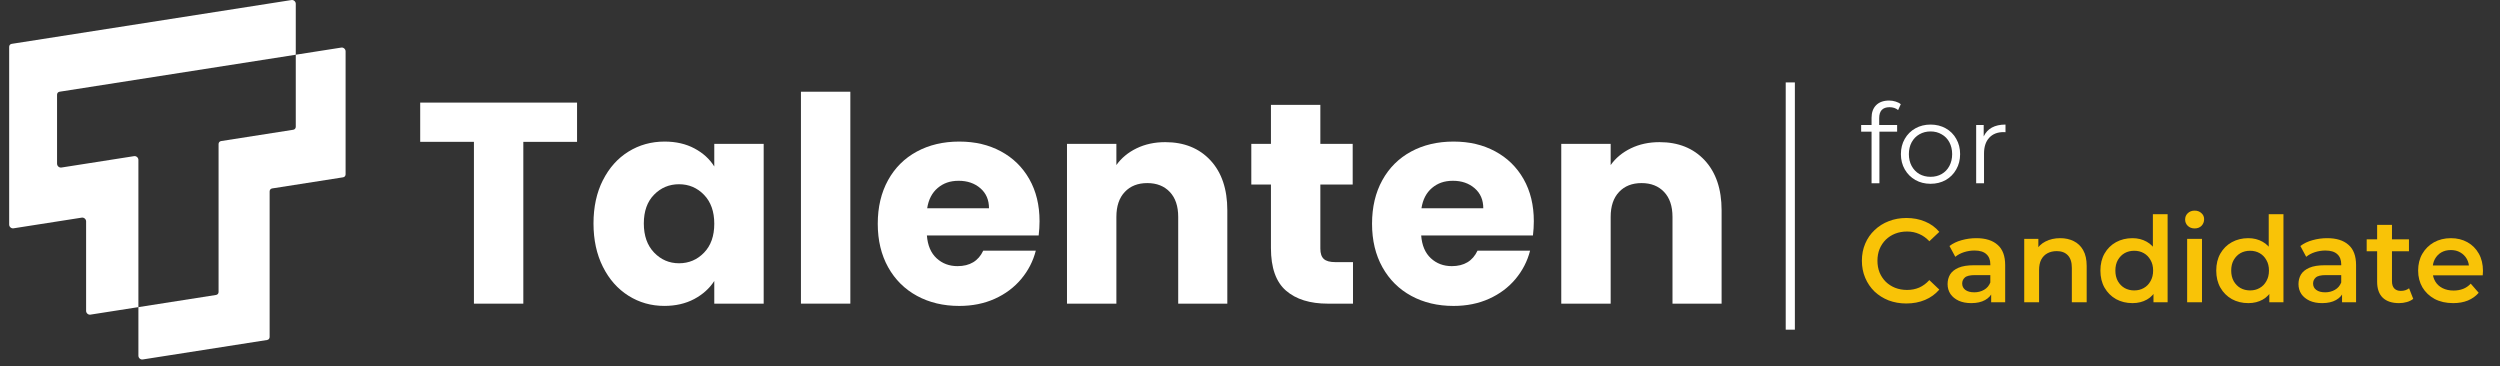 <svg width="273" height="40" viewBox="0 0 273 40" fill="none" xmlns="http://www.w3.org/2000/svg">
<rect x="0" y="0" width="273" height="40" fill="#333333" stroke="none"/>
<path d="M63.014 11.207V15.491H57.147V33.159H51.753V15.488H45.886V11.204H63.014V11.207Z" fill="white"/>
<path d="M65.838 19.681C66.52 18.326 67.453 17.284 68.631 16.554C69.809 15.824 71.124 15.46 72.574 15.46C73.814 15.46 74.904 15.711 75.839 16.211C76.775 16.71 77.495 17.368 77.999 18.18V15.709H83.394V33.157H77.999V30.685C77.472 31.5 76.741 32.155 75.806 32.655C74.87 33.154 73.78 33.405 72.54 33.405C71.109 33.405 69.807 33.036 68.629 32.294C67.45 31.553 66.52 30.501 65.836 29.136C65.151 27.771 64.81 26.191 64.81 24.398C64.81 22.605 65.151 21.03 65.836 19.676L65.838 19.681ZM76.88 21.276C76.134 20.505 75.224 20.119 74.152 20.119C73.08 20.119 72.171 20.5 71.424 21.261C70.677 22.021 70.305 23.069 70.305 24.403C70.305 25.738 70.677 26.795 71.424 27.576C72.171 28.357 73.08 28.749 74.152 28.749C75.224 28.749 76.134 28.363 76.88 27.592C77.627 26.821 77.999 25.768 77.999 24.434C77.999 23.1 77.624 22.047 76.88 21.276V21.276Z" fill="white"/>
<path d="M92.857 10.016V33.157H87.463V10.016H92.857Z" fill="white"/>
<path d="M113.425 25.714H101.217C101.3 26.798 101.654 27.628 102.274 28.201C102.894 28.775 103.656 29.062 104.56 29.062C105.907 29.062 106.842 28.498 107.369 27.374H113.109C112.815 28.521 112.283 29.553 111.515 30.47C110.748 31.387 109.784 32.107 108.63 32.627C107.472 33.149 106.18 33.408 104.749 33.408C103.023 33.408 101.489 33.044 100.143 32.314C98.797 31.584 97.745 30.542 96.988 29.187C96.231 27.832 95.851 26.247 95.851 24.434C95.851 22.621 96.226 21.035 96.973 19.681C97.719 18.326 98.766 17.284 100.112 16.554C101.458 15.824 103.003 15.46 104.749 15.46C106.496 15.46 107.968 15.816 109.291 16.523C110.616 17.233 111.652 18.244 112.399 19.555C113.146 20.869 113.518 22.401 113.518 24.152C113.518 24.652 113.487 25.174 113.422 25.717L113.425 25.714ZM107.999 22.744C107.999 21.827 107.684 21.097 107.054 20.554C106.423 20.011 105.635 19.742 104.687 19.742C103.739 19.742 103.021 20.003 102.401 20.523C101.781 21.046 101.396 21.786 101.248 22.744H107.999V22.744Z" fill="white"/>
<path d="M132.179 17.506C133.409 18.831 134.023 20.649 134.023 22.964V33.159H128.66V23.684C128.66 22.516 128.355 21.609 127.745 20.964C127.136 20.318 126.314 19.993 125.283 19.993C124.252 19.993 123.433 20.316 122.824 20.964C122.214 21.609 121.909 22.516 121.909 23.684V33.159H116.515V15.709H121.909V18.024C122.457 17.253 123.193 16.643 124.118 16.195C125.043 15.747 126.084 15.522 127.242 15.522C129.303 15.522 130.949 16.185 132.179 17.506V17.506Z" fill="white"/>
<path d="M147.747 28.624V33.159H145.003C143.048 33.159 141.523 32.685 140.428 31.735C139.335 30.788 138.787 29.238 138.787 27.092V20.149H136.643V15.709H138.787V11.455H144.182V15.709H147.714V20.149H144.182V27.154C144.182 27.676 144.308 28.05 144.562 28.28C144.815 28.511 145.233 28.624 145.822 28.624H147.747V28.624Z" fill="white"/>
<path d="M167.4 25.714H155.193C155.276 26.798 155.63 27.628 156.25 28.201C156.87 28.775 157.632 29.062 158.536 29.062C159.882 29.062 160.817 28.498 161.344 27.374H167.085C166.791 28.521 166.258 29.553 165.491 30.47C164.724 31.387 163.76 32.107 162.605 32.627C161.448 33.149 160.156 33.408 158.725 33.408C156.999 33.408 155.464 33.044 154.118 32.314C152.772 31.584 151.721 30.542 150.964 29.187C150.207 27.832 149.827 26.247 149.827 24.434C149.827 22.621 150.199 21.035 150.948 19.681C151.695 18.326 152.741 17.284 154.087 16.554C155.433 15.824 156.978 15.46 158.725 15.46C160.471 15.46 161.944 15.816 163.267 16.523C164.592 17.233 165.628 18.244 166.375 19.555C167.121 20.869 167.493 22.401 167.493 24.152C167.493 24.652 167.462 25.174 167.398 25.717L167.4 25.714ZM161.975 22.744C161.975 21.827 161.66 21.097 161.029 20.554C160.399 20.011 159.611 19.742 158.663 19.742C157.714 19.742 156.996 20.003 156.376 20.523C155.756 21.046 155.371 21.786 155.224 22.744H161.975Z" fill="white"/>
<path d="M186.154 17.506C187.384 18.831 187.999 20.649 187.999 22.964V33.159H182.636V23.684C182.636 22.516 182.331 21.609 181.721 20.964C181.111 20.318 180.29 19.993 179.259 19.993C178.228 19.993 177.409 20.316 176.799 20.964C176.19 21.609 175.885 22.516 175.885 23.684V33.159H170.49V15.709H175.885V18.024C176.432 17.253 177.169 16.643 178.094 16.195C179.019 15.747 180.06 15.522 181.217 15.522C183.279 15.522 184.925 16.185 186.154 17.506V17.506Z" fill="white"/>
<path d="M6.23 17.888V10.341C6.23 10.174 6.344 10.041 6.504 10.016L32.298 5.977V0.412C32.298 0.169 32.066 -0.034 31.828 0.005L1.275 4.789C1.112 4.814 1.001 4.947 1.001 5.114V24.526C1.001 24.769 1.234 24.972 1.471 24.933L8.933 23.765C9.17 23.73 9.403 23.932 9.403 24.173V33.95C9.403 34.194 9.635 34.396 9.873 34.358L15.113 33.538V17.458C15.113 17.215 14.88 17.012 14.642 17.051L6.703 18.295C6.465 18.331 6.233 18.129 6.233 17.888H6.23Z" fill="white"/>
<path d="M32.298 5.974V13.844C32.298 14.011 32.185 14.144 32.025 14.169L24.142 15.404C23.979 15.43 23.868 15.563 23.868 15.729V31.884C23.868 32.05 23.755 32.183 23.594 32.209L15.113 33.538V38.847C15.113 39.09 15.345 39.293 15.583 39.254L29.17 37.126C29.332 37.1 29.444 36.967 29.444 36.801V20.902C29.444 20.736 29.557 20.603 29.717 20.577L37.465 19.363C37.628 19.337 37.739 19.204 37.739 19.038V5.603C37.739 5.36 37.507 5.157 37.269 5.196L32.301 5.974H32.298Z" fill="white"/>
<rect x="195" y="9" width="1" height="27" fill="white"/>
<path d="M267.885 33.101C267.116 33.101 266.441 32.95 265.862 32.647C265.292 32.336 264.846 31.912 264.527 31.377C264.215 30.84 264.06 30.231 264.06 29.548C264.06 28.857 264.211 28.247 264.514 27.72C264.825 27.184 265.248 26.765 265.784 26.462C266.329 26.16 266.947 26.008 267.639 26.008C268.313 26.008 268.914 26.155 269.441 26.449C269.968 26.743 270.383 27.158 270.686 27.694C270.988 28.23 271.14 28.861 271.14 29.587C271.14 29.656 271.135 29.734 271.127 29.82C271.127 29.907 271.122 29.989 271.114 30.067H265.344V28.991H270.258L269.623 29.328C269.631 28.93 269.549 28.58 269.376 28.277C269.203 27.975 268.966 27.737 268.663 27.564C268.369 27.391 268.028 27.305 267.639 27.305C267.241 27.305 266.891 27.391 266.588 27.564C266.294 27.737 266.061 27.979 265.888 28.29C265.724 28.593 265.642 28.952 265.642 29.367V29.626C265.642 30.041 265.737 30.408 265.927 30.728C266.117 31.048 266.385 31.294 266.731 31.467C267.077 31.64 267.474 31.727 267.924 31.727C268.313 31.727 268.663 31.666 268.974 31.545C269.285 31.424 269.562 31.234 269.804 30.974L270.673 31.973C270.362 32.336 269.968 32.617 269.493 32.816C269.026 33.006 268.49 33.101 267.885 33.101Z" fill="#F9C307"/>
<path d="M261.969 33.101C261.208 33.101 260.62 32.907 260.205 32.518C259.79 32.12 259.583 31.537 259.583 30.767V24.556H261.204V30.728C261.204 31.057 261.286 31.312 261.45 31.493C261.623 31.675 261.861 31.765 262.163 31.765C262.526 31.765 262.829 31.67 263.071 31.48L263.525 32.634C263.335 32.79 263.101 32.907 262.825 32.984C262.548 33.062 262.263 33.101 261.969 33.101ZM258.442 27.435V26.138H263.058V27.435H258.442Z" fill="#F9C307"/>
<path d="M255.752 33.01V31.61L255.662 31.312V28.861C255.662 28.386 255.519 28.018 255.234 27.759C254.949 27.491 254.516 27.357 253.937 27.357C253.548 27.357 253.163 27.417 252.783 27.538C252.411 27.659 252.096 27.828 251.836 28.044L251.201 26.864C251.573 26.579 252.014 26.367 252.524 26.229C253.042 26.082 253.578 26.008 254.132 26.008C255.134 26.008 255.908 26.25 256.453 26.734C257.006 27.21 257.283 27.949 257.283 28.952V33.01H255.752ZM253.574 33.101C253.055 33.101 252.602 33.015 252.213 32.842C251.824 32.66 251.521 32.414 251.305 32.103C251.097 31.783 250.994 31.424 250.994 31.026C250.994 30.637 251.084 30.287 251.266 29.976C251.456 29.665 251.763 29.419 252.187 29.237C252.61 29.055 253.172 28.965 253.872 28.965H255.882V30.041H253.989C253.436 30.041 253.064 30.132 252.874 30.313C252.684 30.486 252.589 30.702 252.589 30.962C252.589 31.255 252.705 31.489 252.939 31.662C253.172 31.835 253.496 31.921 253.911 31.921C254.309 31.921 254.663 31.83 254.974 31.649C255.294 31.467 255.523 31.199 255.662 30.845L255.934 31.817C255.778 32.224 255.497 32.539 255.091 32.764C254.693 32.989 254.188 33.101 253.574 33.101Z" fill="#F9C307"/>
<path d="M245.515 33.101C244.849 33.101 244.249 32.954 243.713 32.66C243.185 32.358 242.77 31.943 242.468 31.415C242.165 30.888 242.014 30.266 242.014 29.548C242.014 28.831 242.165 28.208 242.468 27.681C242.77 27.154 243.185 26.743 243.713 26.449C244.249 26.155 244.849 26.008 245.515 26.008C246.094 26.008 246.613 26.138 247.071 26.397C247.529 26.648 247.892 27.033 248.16 27.551C248.428 28.07 248.562 28.736 248.562 29.548C248.562 30.352 248.432 31.018 248.173 31.545C247.914 32.064 247.555 32.453 247.097 32.712C246.639 32.971 246.111 33.101 245.515 33.101ZM245.709 31.714C246.098 31.714 246.444 31.627 246.747 31.454C247.058 31.282 247.304 31.031 247.486 30.702C247.676 30.374 247.771 29.989 247.771 29.548C247.771 29.099 247.676 28.714 247.486 28.394C247.304 28.066 247.058 27.815 246.747 27.642C246.444 27.469 246.098 27.383 245.709 27.383C245.32 27.383 244.97 27.469 244.659 27.642C244.357 27.815 244.11 28.066 243.92 28.394C243.738 28.714 243.648 29.099 243.648 29.548C243.648 29.989 243.738 30.374 243.92 30.702C244.11 31.031 244.357 31.282 244.659 31.454C244.97 31.627 245.32 31.714 245.709 31.714ZM247.81 33.01V31.377L247.875 29.535L247.745 27.694V23.389H249.353V33.01H247.81Z" fill="#F9C307"/>
<path d="M238.836 33.01V26.086H240.457V33.01H238.836ZM239.653 24.945C239.351 24.945 239.1 24.85 238.901 24.66C238.711 24.47 238.616 24.241 238.616 23.973C238.616 23.696 238.711 23.467 238.901 23.285C239.1 23.095 239.351 23 239.653 23C239.956 23 240.202 23.091 240.392 23.272C240.591 23.445 240.69 23.666 240.69 23.934C240.69 24.219 240.595 24.461 240.405 24.66C240.215 24.85 239.964 24.945 239.653 24.945Z" fill="#F9C307"/>
<path d="M232.865 33.101C232.199 33.101 231.598 32.954 231.062 32.66C230.535 32.358 230.12 31.943 229.818 31.415C229.515 30.888 229.364 30.266 229.364 29.548C229.364 28.831 229.515 28.208 229.818 27.681C230.12 27.154 230.535 26.743 231.062 26.449C231.598 26.155 232.199 26.008 232.865 26.008C233.444 26.008 233.963 26.138 234.421 26.397C234.879 26.648 235.242 27.033 235.51 27.551C235.778 28.07 235.912 28.736 235.912 29.548C235.912 30.352 235.782 31.018 235.523 31.545C235.264 32.064 234.905 32.453 234.447 32.712C233.989 32.971 233.461 33.101 232.865 33.101ZM233.059 31.714C233.448 31.714 233.794 31.627 234.097 31.454C234.408 31.282 234.654 31.031 234.836 30.702C235.026 30.374 235.121 29.989 235.121 29.548C235.121 29.099 235.026 28.714 234.836 28.394C234.654 28.066 234.408 27.815 234.097 27.642C233.794 27.469 233.448 27.383 233.059 27.383C232.67 27.383 232.32 27.469 232.009 27.642C231.706 27.815 231.46 28.066 231.27 28.394C231.088 28.714 230.998 29.099 230.998 29.548C230.998 29.989 231.088 30.374 231.27 30.702C231.46 31.031 231.706 31.282 232.009 31.454C232.32 31.627 232.67 31.714 233.059 31.714ZM235.16 33.01V31.377L235.225 29.535L235.095 27.694V23.389H236.703V33.01H235.16Z" fill="#F9C307"/>
<path d="M224.974 26.008C225.527 26.008 226.02 26.116 226.452 26.332C226.893 26.549 227.239 26.881 227.489 27.331C227.74 27.772 227.865 28.342 227.865 29.043V33.01H226.245V29.25C226.245 28.636 226.098 28.178 225.804 27.875C225.518 27.573 225.116 27.422 224.598 27.422C224.217 27.422 223.88 27.499 223.586 27.655C223.292 27.811 223.063 28.044 222.899 28.355C222.744 28.658 222.666 29.043 222.666 29.509V33.01H221.045V26.086H222.588V27.953L222.316 27.383C222.558 26.942 222.908 26.605 223.366 26.371C223.833 26.129 224.369 26.008 224.974 26.008Z" fill="#F9C307"/>
<path d="M217.435 33.01V31.61L217.344 31.312V28.861C217.344 28.386 217.201 28.018 216.916 27.759C216.631 27.491 216.199 27.357 215.619 27.357C215.23 27.357 214.846 27.417 214.465 27.538C214.094 27.659 213.778 27.828 213.519 28.044L212.883 26.864C213.255 26.579 213.696 26.367 214.206 26.229C214.725 26.082 215.261 26.008 215.814 26.008C216.817 26.008 217.59 26.25 218.135 26.734C218.688 27.21 218.965 27.949 218.965 28.952V33.01H217.435ZM215.256 33.101C214.738 33.101 214.284 33.015 213.895 32.842C213.506 32.66 213.203 32.414 212.987 32.103C212.78 31.783 212.676 31.424 212.676 31.026C212.676 30.637 212.767 30.287 212.948 29.976C213.139 29.665 213.445 29.419 213.869 29.237C214.293 29.055 214.854 28.965 215.555 28.965H217.564V30.041H215.671C215.118 30.041 214.746 30.132 214.556 30.313C214.366 30.486 214.271 30.702 214.271 30.962C214.271 31.255 214.388 31.489 214.621 31.662C214.854 31.835 215.179 31.921 215.594 31.921C215.991 31.921 216.346 31.83 216.657 31.649C216.977 31.467 217.206 31.199 217.344 30.845L217.616 31.817C217.461 32.224 217.18 32.539 216.774 32.764C216.376 32.989 215.87 33.101 215.256 33.101Z" fill="#F9C307"/>
<path d="M208.168 33.14C207.476 33.14 206.832 33.028 206.236 32.803C205.648 32.569 205.133 32.245 204.693 31.83C204.26 31.407 203.923 30.91 203.681 30.339C203.439 29.769 203.318 29.146 203.318 28.472C203.318 27.798 203.439 27.175 203.681 26.605C203.923 26.034 204.265 25.541 204.706 25.127C205.146 24.703 205.661 24.379 206.249 24.154C206.836 23.921 207.48 23.804 208.181 23.804C208.924 23.804 209.603 23.934 210.216 24.193C210.83 24.444 211.349 24.82 211.772 25.321L210.683 26.345C210.355 25.991 209.987 25.727 209.581 25.555C209.175 25.373 208.734 25.282 208.258 25.282C207.783 25.282 207.346 25.36 206.949 25.516C206.56 25.671 206.218 25.892 205.924 26.177C205.639 26.462 205.414 26.799 205.25 27.188C205.095 27.577 205.017 28.005 205.017 28.472C205.017 28.939 205.095 29.367 205.25 29.756C205.414 30.145 205.639 30.482 205.924 30.767C206.218 31.052 206.56 31.273 206.949 31.428C207.346 31.584 207.783 31.662 208.258 31.662C208.734 31.662 209.175 31.575 209.581 31.402C209.987 31.221 210.355 30.949 210.683 30.586L211.772 31.623C211.349 32.116 210.83 32.492 210.216 32.751C209.603 33.01 208.92 33.14 208.168 33.14Z" fill="#F9C307"/>
<path d="M216.619 14.897C216.82 14.47 217.118 14.147 217.513 13.93C217.916 13.712 218.412 13.603 219 13.603V14.437L218.794 14.425C218.126 14.425 217.602 14.631 217.223 15.042C216.844 15.453 216.655 16.029 216.655 16.77V20.01H215.797V13.652H216.619V14.897Z" fill="white"/>
<path d="M210.818 20.07C210.205 20.07 209.653 19.933 209.162 19.659C208.67 19.377 208.283 18.99 208.001 18.499C207.719 18.007 207.578 17.451 207.578 16.831C207.578 16.21 207.719 15.654 208.001 15.163C208.283 14.671 208.67 14.288 209.162 14.014C209.653 13.74 210.205 13.603 210.818 13.603C211.43 13.603 211.982 13.74 212.474 14.014C212.965 14.288 213.348 14.671 213.622 15.163C213.904 15.654 214.045 16.21 214.045 16.831C214.045 17.451 213.904 18.007 213.622 18.499C213.348 18.99 212.965 19.377 212.474 19.659C211.982 19.933 211.43 20.07 210.818 20.07ZM210.818 19.308C211.269 19.308 211.672 19.208 212.026 19.006C212.389 18.797 212.671 18.503 212.873 18.124C213.074 17.745 213.175 17.314 213.175 16.831C213.175 16.347 213.074 15.916 212.873 15.537C212.671 15.159 212.389 14.868 212.026 14.667C211.672 14.457 211.269 14.353 210.818 14.353C210.366 14.353 209.96 14.457 209.597 14.667C209.242 14.868 208.96 15.159 208.751 15.537C208.549 15.916 208.449 16.347 208.449 16.831C208.449 17.314 208.549 17.745 208.751 18.124C208.96 18.503 209.242 18.797 209.597 19.006C209.96 19.208 210.366 19.308 210.818 19.308Z" fill="white"/>
<path d="M206.332 11.706C205.962 11.706 205.68 11.806 205.486 12.008C205.301 12.209 205.208 12.508 205.208 12.902V13.652H207.166V14.377H205.232V20.009H204.374V14.377H203.238V13.652H204.374V12.866C204.374 12.286 204.539 11.827 204.87 11.488C205.208 11.15 205.684 10.98 206.296 10.98C206.538 10.98 206.772 11.017 206.997 11.089C207.223 11.154 207.412 11.25 207.565 11.379L207.275 12.02C207.025 11.81 206.711 11.706 206.332 11.706Z" fill="white"/>
</svg>
